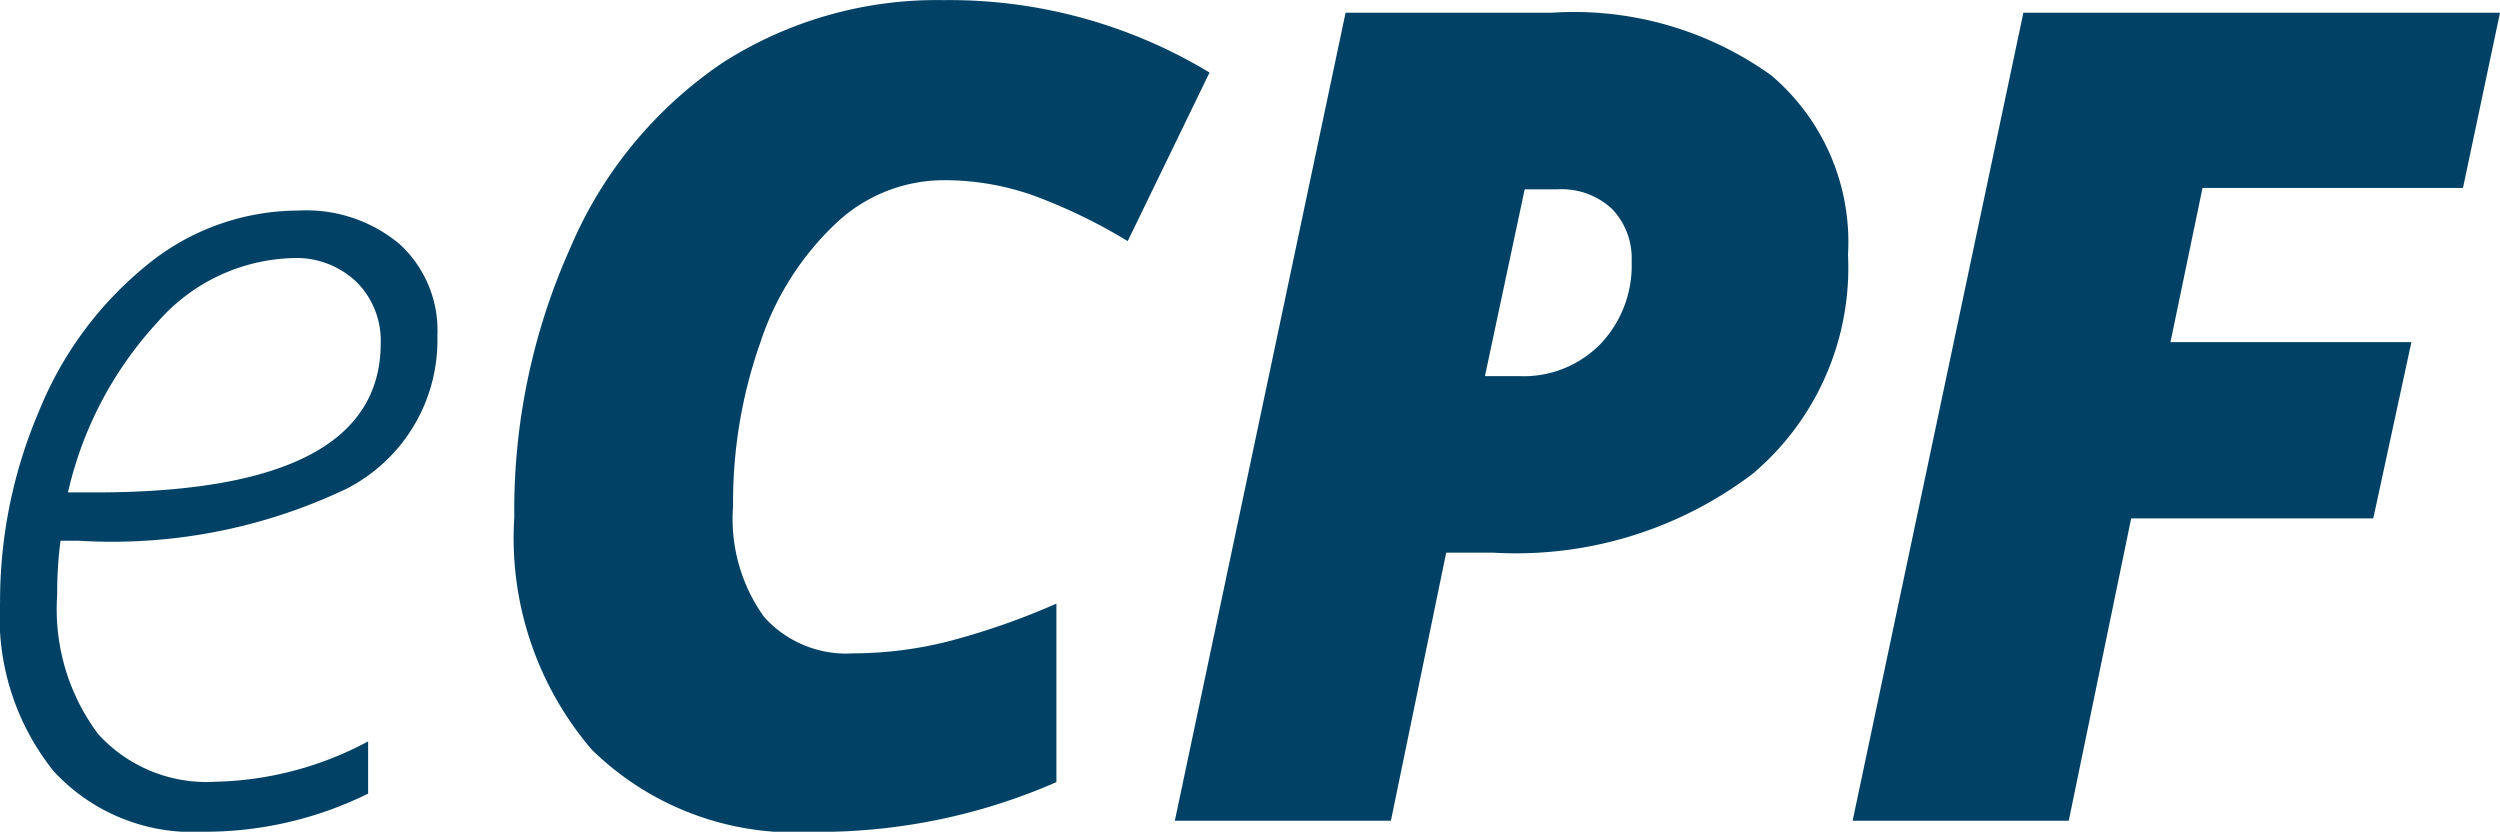 <svg id="Grupo_300" data-name="Grupo 300" xmlns="http://www.w3.org/2000/svg" width="38.29" height="12.739" viewBox="0 0 38.29 12.739">
  <path id="Caminho_235" data-name="Caminho 235" d="M3570.842,620.629a3.669,3.669,0,0,0-2.323.83,5.557,5.557,0,0,0-1.655,2.234,7.4,7.4,0,0,0-.6,2.937,3.768,3.768,0,0,0,.821,2.586,2.893,2.893,0,0,0,2.285.927,5.647,5.647,0,0,0,2.531-.584v-.8a5.166,5.166,0,0,1-2.336.618,2.241,2.241,0,0,1-1.8-.732,3.19,3.19,0,0,1-.626-2.129,6.12,6.12,0,0,1,.051-.83h.279a8.348,8.348,0,0,0,4.109-.8,2.555,2.555,0,0,0,1.384-2.336,1.792,1.792,0,0,0-.576-1.405A2.221,2.221,0,0,0,3570.842,620.629Zm-3.123,4.317h-.415a5.71,5.71,0,0,1,1.375-2.611,2.847,2.847,0,0,1,2.061-.978,1.333,1.333,0,0,1,.986.368,1.269,1.269,0,0,1,.368.935Q3572.094,624.946,3567.719,624.946Z" transform="translate(-3566.263 -617.404)" fill="#004165"/>
  <path id="Caminho_236" data-name="Caminho 236" d="M3601.82,611.511a2.409,2.409,0,0,1,1.65-.66,4.09,4.09,0,0,1,1.371.233,8.332,8.332,0,0,1,1.447.7l1.253-2.582a7.7,7.7,0,0,0-4.072-1.109,6.083,6.083,0,0,0-3.381.956,6.467,6.467,0,0,0-2.336,2.836,9.819,9.819,0,0,0-.859,4.131,4.978,4.978,0,0,0,1.189,3.559,4.443,4.443,0,0,0,3.39,1.257,9.082,9.082,0,0,0,3.724-.762v-2.734a11.035,11.035,0,0,1-1.693.588,6.05,6.05,0,0,1-1.422.174,1.688,1.688,0,0,1-1.363-.559,2.568,2.568,0,0,1-.474-1.693,7.344,7.344,0,0,1,.419-2.514A4.389,4.389,0,0,1,3601.82,611.511Z" transform="translate(-3589.016 -608.091)" fill="#004165"/>
  <path id="Caminho_237" data-name="Caminho 237" d="M3645.357,609.809a5.185,5.185,0,0,0-3.365-.961h-3.157l-2.615,12.375h3.309l.847-4.105h.728a6,6,0,0,0,3.974-1.215,4.13,4.13,0,0,0,1.452-3.348A3.348,3.348,0,0,0,3645.357,609.809Zm-2.611,4.105a1.644,1.644,0,0,1-1.244.5h-.533l.609-2.861h.5a1.132,1.132,0,0,1,.838.3,1.087,1.087,0,0,1,.3.8A1.743,1.743,0,0,1,3642.746,613.914Z" transform="translate(-3618.226 -608.653)" fill="#004165"/>
  <path id="Caminho_238" data-name="Caminho 238" d="M3685.937,611.531l.567-2.683h-7.3l-2.615,12.375h3.31l.956-4.63h3.708l.584-2.7h-3.69l.491-2.362Z" transform="translate(-3648.214 -608.653)" fill="#004165"/>
</svg>

